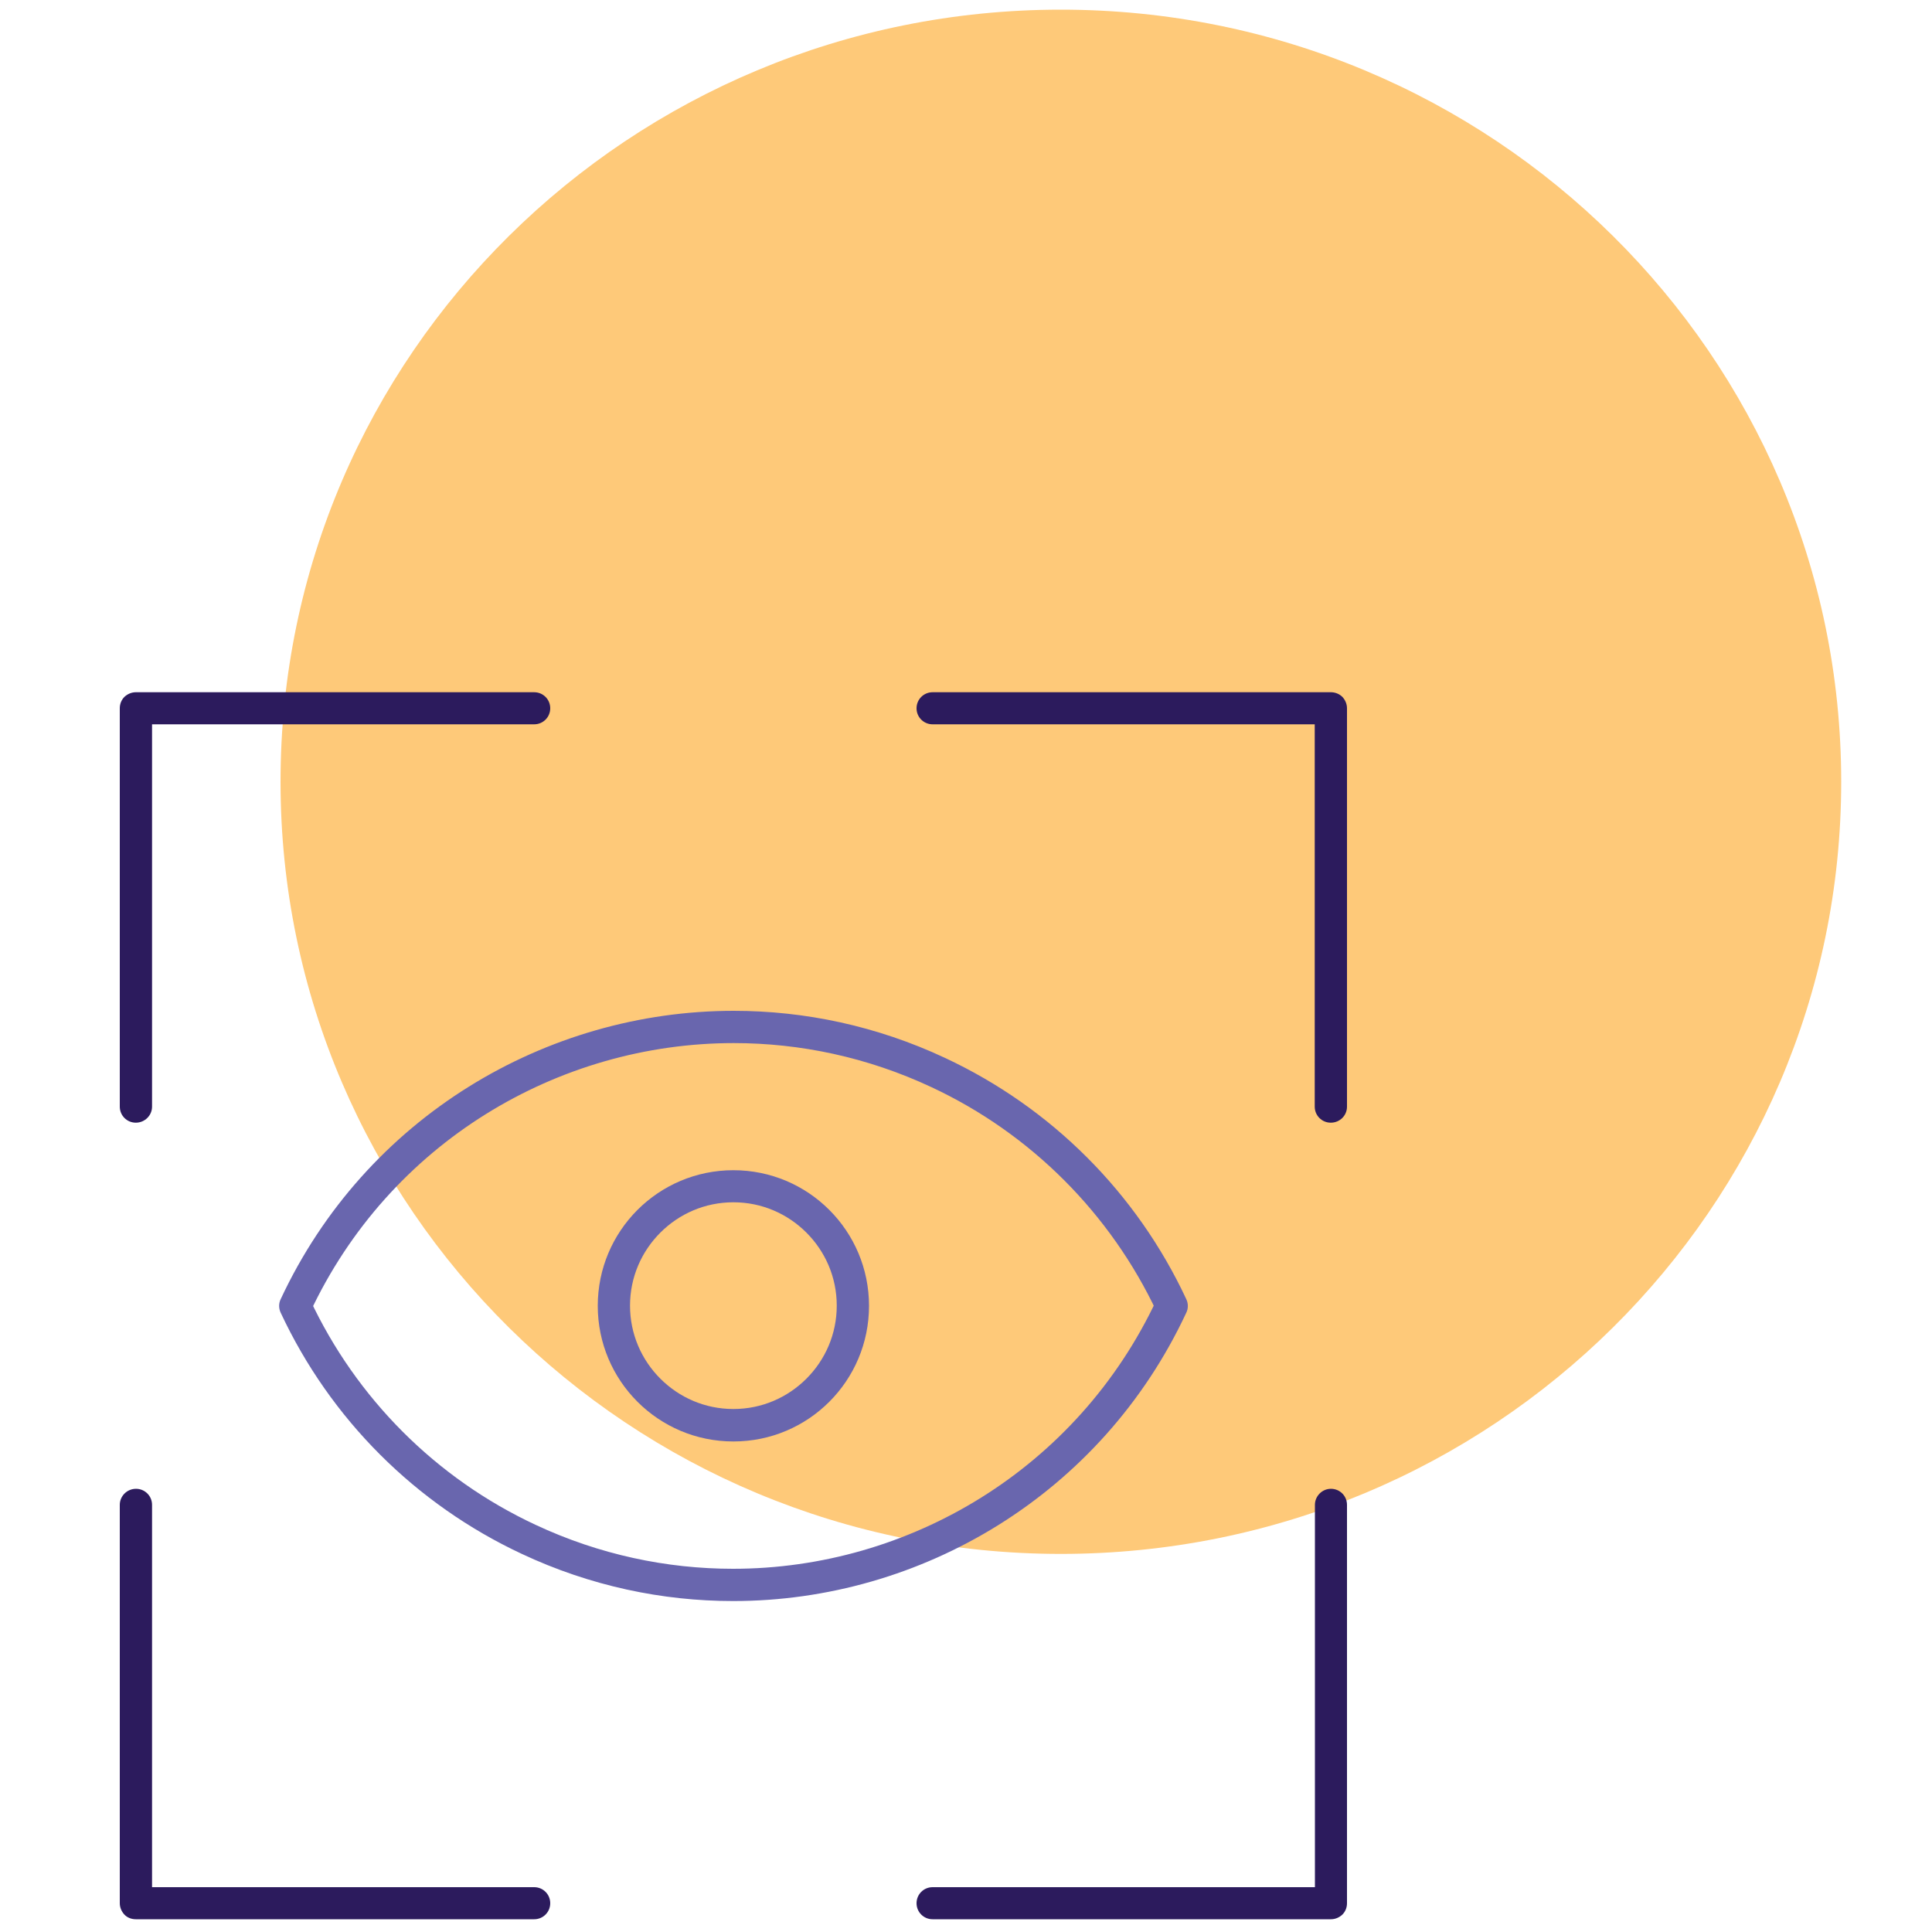 <?xml version="1.0" encoding="UTF-8"?>
<!-- Generator: Adobe Illustrator 26.5.0, SVG Export Plug-In . SVG Version: 6.00 Build 0)  -->
<svg version="1.1" id="Layer_1" xmlns="http://www.w3.org/2000/svg" xmlns:xlink="http://www.w3.org/1999/xlink" x="0px" y="0px" viewBox="0 0 1000 1000" style="enable-background:new 0 0 1000 1000;" xml:space="preserve">
<style type="text/css">
	.st0{fill:#FEC979;}
	.st1{fill:#6966AE;}
	.st2{fill:#2C1B5D;}
</style>
<path class="st0" d="M549.1,5c-223,0-403.9,178.9-403.9,399.6S326,804.3,549.1,804.3S953,625.4,953,404.6S772.2,5,549.1,5"/>
<path class="st1" d="M606.4,675.9l-7.6-3.5C557.7,760.3,470.5,812,379.4,812c-34.3,0-69.2-7.3-102.3-22.8  c-51.4-24-92.7-65.4-116.7-116.7l-7.6,3.5l7.6,3.5c41.1-87.9,128.3-139.6,219.4-139.6c34.3,0,69.2,7.3,102.3,22.8  c51.4,24,92.7,65.4,116.8,116.7L606.4,675.9l-7.6-3.5L606.4,675.9l7.6-3.5c-25.7-55-69.8-99.1-124.8-124.8  c-35.4-16.6-72.7-24.4-109.4-24.4c-97.3,0-190.6,55.2-234.5,149.2c-1.1,2.2-1.1,4.8,0,7.1c25.7,55,69.8,99.1,124.8,124.8  c35.4,16.6,72.7,24.4,109.4,24.4c97.3,0,190.6-55.2,234.5-149.2c1.1-2.2,1.1-4.8,0-7.1L606.4,675.9z"/>
<path class="st1" d="M379.6,614v8.3c14.8,0,28.1,6,37.8,15.7s15.7,23,15.7,37.8s-6,28.1-15.7,37.8s-23,15.7-37.8,15.7  s-28.1-6-37.8-15.7c-9.7-9.7-15.7-23-15.7-37.8s6-28.1,15.7-37.8s23-15.7,37.8-15.7V614v-8.3c-38.8,0-70.2,31.4-70.2,70.2  s31.4,70.2,70.2,70.2s70.2-31.4,70.2-70.2s-31.4-70.2-70.2-70.2L379.6,614L379.6,614z"/>
<path class="st2" d="M680.6,778.9v197.9H482.7c-4.6,0-8.3,3.7-8.3,8.3s3.7,8.3,8.3,8.3h206.2c2.2,0,4.3-0.9,5.9-2.4  c1.6-1.6,2.4-3.7,2.4-5.9V778.9c0-4.6-3.7-8.3-8.3-8.3C684.3,770.6,680.6,774.4,680.6,778.9z M62,778.9v206.2c0,2.2,0.9,4.3,2.4,5.9  c1.5,1.6,3.7,2.4,5.9,2.4h206.2c4.6,0,8.3-3.7,8.3-8.3s-3.7-8.3-8.3-8.3H78.7V778.9c0-4.6-3.7-8.3-8.3-8.3  C65.7,770.6,62,774.4,62,778.9z M697.2,572.8V366.6c0-2.2-0.9-4.3-2.4-5.9c-1.5-1.5-3.7-2.4-5.9-2.4H482.7c-4.6,0-8.3,3.7-8.3,8.3  c0,4.6,3.7,8.3,8.3,8.3h197.8v197.9c0,4.6,3.7,8.3,8.3,8.3C693.5,581.1,697.2,577.4,697.2,572.8L697.2,572.8z M78.7,572.8V374.9  h197.8c4.6,0,8.3-3.7,8.3-8.3c0-4.6-3.7-8.3-8.3-8.3H70.3c-2.2,0-4.3,0.9-5.9,2.4c-1.6,1.6-2.4,3.7-2.4,5.9v206.2  c0,4.6,3.7,8.3,8.3,8.3C74.9,581.1,78.7,577.4,78.7,572.8"/>
</svg>